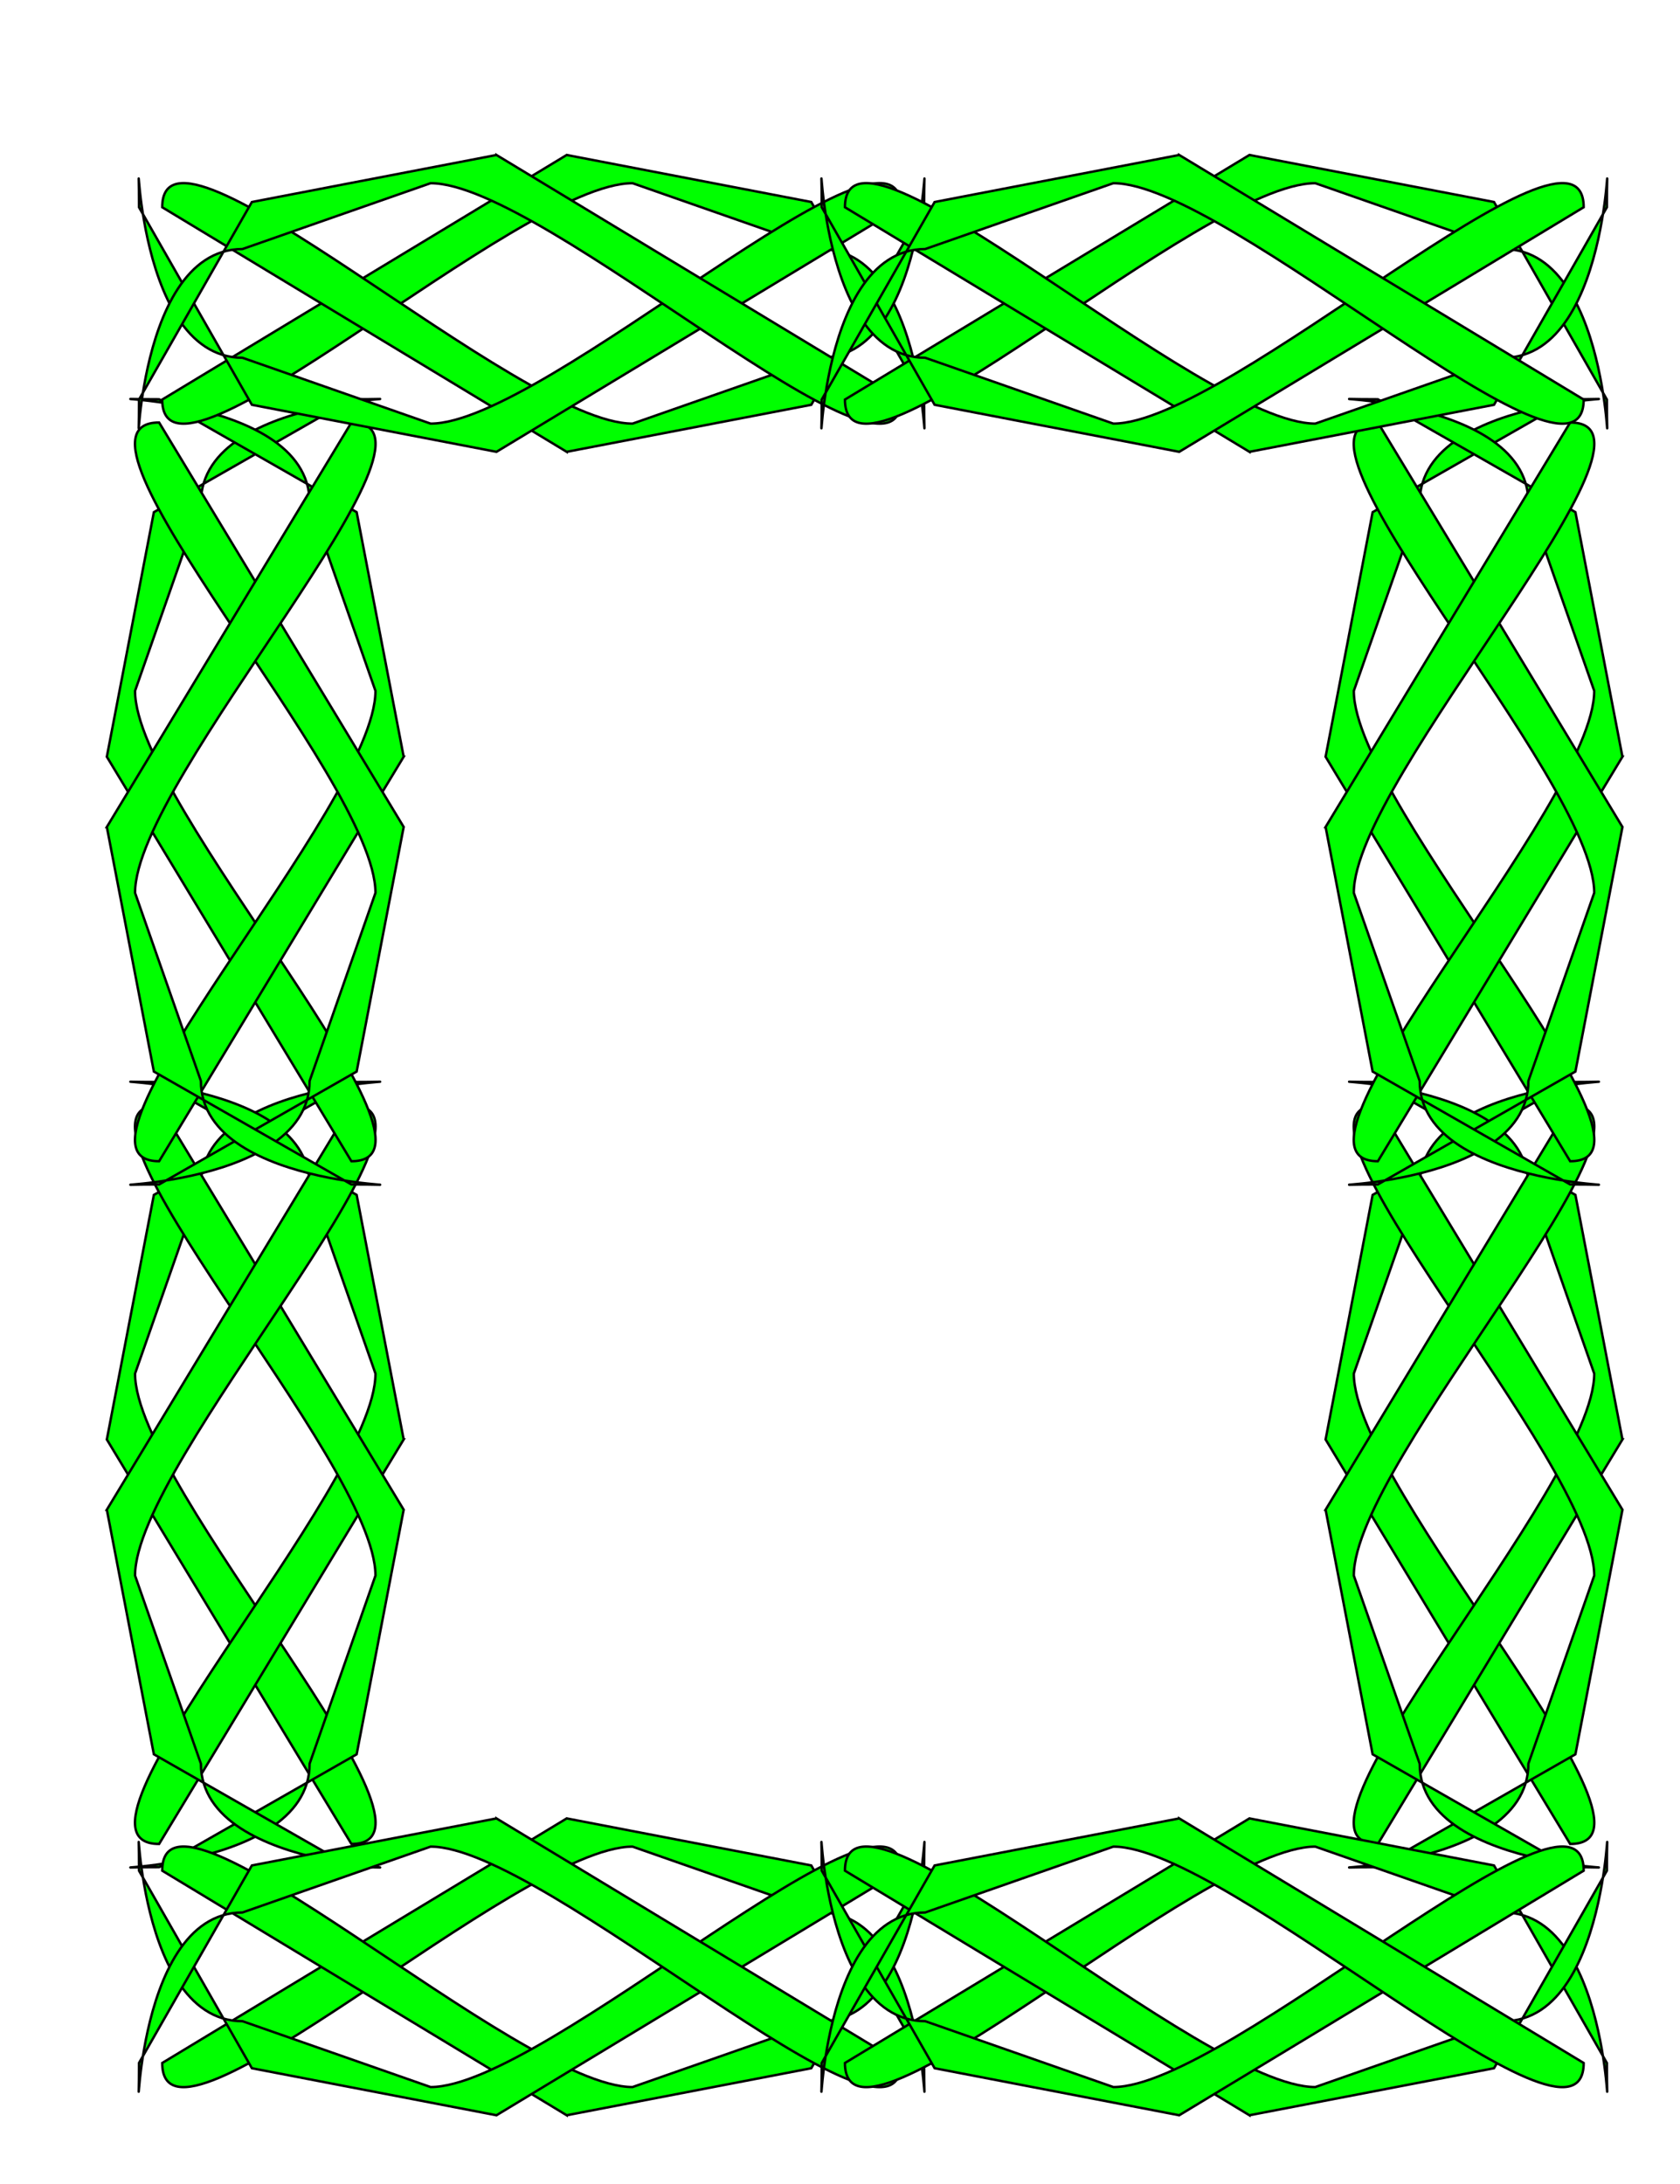 <?xml version="1.0"?><svg width="393.707" height="511.853" xmlns="http://www.w3.org/2000/svg" xmlns:xlink="http://www.w3.org/1999/xlink">
 <title>green</title>
 <defs>
  <linearGradient id="linearGradient632">
   <stop stop-color="#000000" id="stop633" offset="0"/>
   <stop stop-color="#ffffff" id="stop634" offset="1"/>
  </linearGradient>
  <linearGradient id="linearGradient635" xlink:href="#linearGradient632"/>
  <linearGradient spreadMethod="reflect" y2="-0.074" x2="0.046" y1="-0.444" x1="0.466" id="linearGradient636" xlink:href="#linearGradient632"/>
 </defs>
 <g>
  <title>Layer 1</title>
  <g id="g850">
   <g font-size="12" fill="url(#linearGradient636)" stroke="#000000" stroke-width="1.75" transform="matrix(3.19518e-017 -0.522 0.522 3.19518e-017 -0.498 412.067)" id="g639">
    <g stroke="#000000" stroke-width="1.75" fill="url(#linearGradient636)" transform="matrix(-3.79469e-017 0.62 0.62 3.79469e-017 -180.938 -150.291)" id="g640">
     <path fill="#00ff00" fill-rule="evenodd" stroke="#000000" stroke-width="1.75" id="path641" d="m321.303,522.725l34.057,177.096l143.039,81.737c83.017,0 -108.982,8.092 -108.982,-74.926l-47.68,-136.228c0,-83.017 239.68,-340.569 156.662,-340.569l-177.097,292.889z"/>
     <path fill="#00ff00" fill-rule="evenodd" stroke="#000000" stroke-width="1.75" id="path642" d="m536.253,522.726l-34.057,177.096l-143.04,81.737c-83.017,0 108.983,8.092 108.983,-74.925l47.68,-136.228c0,-83.018 -239.68,-340.57 -156.662,-340.57l177.097,292.89z"/>
     <path fill="#00ff00" fill-rule="evenodd" stroke="#000000" stroke-width="1.75" id="path643" d="m536.253,471.857l-34.057,-177.096l-143.04,-81.737c-83.017,0 108.983,-8.092 108.983,74.926l47.68,136.228c0,83.018 -239.68,340.569 -156.662,340.569l177.097,-292.889z"/>
     <path fill="#00ff00" fill-rule="evenodd" stroke="#000000" stroke-width="1.75" id="path644" d="m321.303,471.856l34.057,-177.096l143.04,-81.737c83.017,0 -108.982,-8.092 -108.982,74.925l-47.68,136.228c0,83.018 239.68,340.57 156.662,340.57l-177.097,-292.89z"/>
    </g>
    <g stroke="#000000" stroke-width="1.75" fill="url(#linearGradient636)" transform="matrix(-3.79469e-017 0.62 0.62 3.79469e-017 125.575 -150.291)" id="g645">
     <path fill="#00ff00" fill-rule="evenodd" stroke="#000000" stroke-width="1.75" id="path646" d="m321.303,522.725l34.057,177.096l143.039,81.737c83.017,0 -108.982,8.092 -108.982,-74.926l-47.68,-136.228c0,-83.017 239.68,-340.569 156.662,-340.569l-177.097,292.889z"/>
     <path fill="#00ff00" fill-rule="evenodd" stroke="#000000" stroke-width="1.75" id="path647" d="m536.253,522.726l-34.057,177.096l-143.04,81.737c-83.017,0 108.983,8.092 108.983,-74.925l47.68,-136.228c0,-83.018 -239.68,-340.57 -156.662,-340.57l177.097,292.89z"/>
     <path fill="#00ff00" fill-rule="evenodd" stroke="#000000" stroke-width="1.75" id="path648" d="m536.253,471.857l-34.057,-177.096l-143.04,-81.737c-83.017,0 108.983,-8.092 108.983,74.926l47.68,136.228c0,83.018 -239.68,340.569 -156.662,340.569l177.097,-292.889z"/>
     <path fill="#00ff00" fill-rule="evenodd" stroke="#000000" stroke-width="1.75" id="path649" d="m321.303,471.856l34.057,-177.096l143.04,-81.737c83.017,0 -108.982,-8.092 -108.982,74.925l-47.68,136.228c0,83.018 239.68,340.57 156.662,340.57l-177.097,-292.89z"/>
    </g>
   </g>
   <g font-size="12" fill="url(#linearGradient636)" stroke="#000000" stroke-width="1.75" transform="matrix(3.19518e-017 -0.522 0.522 3.19518e-017 285.118 412.067)" id="g661">
    <g stroke="#000000" stroke-width="1.75" fill="url(#linearGradient636)" transform="matrix(-3.79469e-017 0.62 0.62 3.79469e-017 -180.938 -150.291)" id="g662">
     <path fill="#00ff00" fill-rule="evenodd" stroke="#000000" stroke-width="1.75" id="path663" d="m321.303,522.725l34.057,177.096l143.039,81.737c83.017,0 -108.982,8.092 -108.982,-74.926l-47.68,-136.228c0,-83.017 239.68,-340.569 156.662,-340.569l-177.097,292.889z"/>
     <path fill="#00ff00" fill-rule="evenodd" stroke="#000000" stroke-width="1.75" id="path664" d="m536.253,522.726l-34.057,177.096l-143.04,81.737c-83.017,0 108.983,8.092 108.983,-74.925l47.68,-136.228c0,-83.018 -239.68,-340.57 -156.662,-340.57l177.097,292.89z"/>
     <path fill="#00ff00" fill-rule="evenodd" stroke="#000000" stroke-width="1.75" id="path665" d="m536.253,471.857l-34.057,-177.096l-143.04,-81.737c-83.017,0 108.983,-8.092 108.983,74.926l47.68,136.228c0,83.018 -239.68,340.569 -156.662,340.569l177.097,-292.889z"/>
     <path fill="#00ff00" fill-rule="evenodd" stroke="#000000" stroke-width="1.75" id="path666" d="m321.303,471.856l34.057,-177.096l143.04,-81.737c83.017,0 -108.982,-8.092 -108.982,74.925l-47.68,136.228c0,83.018 239.68,340.57 156.662,340.57l-177.097,-292.89z"/>
    </g>
    <g stroke="#000000" stroke-width="1.75" fill="url(#linearGradient636)" transform="matrix(-3.79469e-017 0.62 0.62 3.79469e-017 125.575 -150.291)" id="g667">
     <path fill="#00ff00" fill-rule="evenodd" stroke="#000000" stroke-width="1.75" id="path668" d="m321.303,522.725l34.057,177.096l143.039,81.737c83.017,0 -108.982,8.092 -108.982,-74.926l-47.68,-136.228c0,-83.017 239.68,-340.569 156.662,-340.569l-177.097,292.889z"/>
     <path fill="#00ff00" fill-rule="evenodd" stroke="#000000" stroke-width="1.75" id="path669" d="m536.253,522.726l-34.057,177.096l-143.04,81.737c-83.017,0 108.983,8.092 108.983,-74.925l47.68,-136.228c0,-83.018 -239.68,-340.57 -156.662,-340.57l177.097,292.89z"/>
     <path fill="#00ff00" fill-rule="evenodd" stroke="#000000" stroke-width="1.75" id="path670" d="m536.253,471.857l-34.057,-177.096l-143.04,-81.737c-83.017,0 108.983,-8.092 108.983,74.926l47.68,136.228c0,83.018 -239.68,340.569 -156.662,340.569l177.097,-292.889z"/>
     <path fill="#00ff00" fill-rule="evenodd" stroke="#000000" stroke-width="1.75" id="path671" d="m321.303,471.856l34.057,-177.096l143.04,-81.737c83.017,0 -108.982,-8.092 -108.982,74.925l-47.68,136.228c0,83.018 239.68,340.57 156.662,340.57l-177.097,-292.89z"/>
    </g>
   </g>
   <g font-size="12" fill="url(#linearGradient636)" stroke="#000000" stroke-width="1.75" transform="matrix(0.522 0 0 0.522 13.047 1.778)" id="g621">
    <g stroke="#000000" stroke-width="1.75" fill="url(#linearGradient636)" transform="matrix(-3.79469e-017 0.62 0.62 3.79469e-017 -180.938 -150.291)" id="g611">
     <path fill="#00ff00" fill-rule="evenodd" stroke="#000000" stroke-width="1.75" id="path606" d="m349.133,661.873l34.057,177.096l143.039,81.737c83.017,0 -108.982,8.092 -108.982,-74.926l-47.68,-136.228c0,-83.018 239.68,-340.569 156.662,-340.569l-177.097,292.889z"/>
     <path fill="#00ff00" fill-rule="evenodd" stroke="#000000" stroke-width="1.75" id="path607" d="m564.083,661.873l-34.057,177.096l-143.04,81.737c-83.017,0 108.982,8.092 108.982,-74.925l47.68,-136.228c0,-83.018 -239.68,-340.57 -156.662,-340.57l177.097,292.89z"/>
     <path fill="#00ff00" fill-rule="evenodd" stroke="#000000" stroke-width="1.75" id="path610" d="m564.083,611.004l-34.057,-177.096l-143.039,-81.737c-83.017,0 108.982,-8.092 108.982,74.926l47.68,136.228c0,83.018 -239.68,340.569 -156.662,340.569l177.097,-292.889z"/>
     <path fill="#00ff00" fill-rule="evenodd" stroke="#000000" stroke-width="1.75" id="path609" d="m349.133,611.003l34.057,-177.096l143.04,-81.737c83.017,0 -108.982,-8.092 -108.982,74.925l-47.68,136.228c0,83.018 239.68,340.57 156.662,340.57l-177.097,-292.89z"/>
    </g>
    <g stroke="#000000" stroke-width="1.75" fill="url(#linearGradient636)" transform="matrix(-3.79469e-017 0.62 0.62 3.79469e-017 125.575 -150.291)" id="g616">
     <path fill="#00ff00" fill-rule="evenodd" stroke="#000000" stroke-width="1.75" id="path617" d="m349.133,661.873l34.057,177.096l143.039,81.737c83.017,0 -108.982,8.092 -108.982,-74.926l-47.68,-136.228c0,-83.018 239.68,-340.569 156.662,-340.569l-177.097,292.889z"/>
     <path fill="#00ff00" fill-rule="evenodd" stroke="#000000" stroke-width="1.75" id="path618" d="m564.083,661.873l-34.057,177.096l-143.04,81.737c-83.017,0 108.982,8.092 108.982,-74.925l47.68,-136.228c0,-83.018 -239.68,-340.57 -156.662,-340.57l177.097,292.89z"/>
     <path fill="#00ff00" fill-rule="evenodd" stroke="#000000" stroke-width="1.75" id="path619" d="m564.083,611.004l-34.057,-177.096l-143.039,-81.737c-83.017,0 108.982,-8.092 108.982,74.926l47.68,136.228c0,83.018 -239.68,340.569 -156.662,340.569l177.097,-292.889z"/>
     <path fill="#00ff00" fill-rule="evenodd" stroke="#000000" stroke-width="1.75" id="path620" d="m349.133,611.003l34.057,-177.096l143.04,-81.737c83.017,0 -108.982,-8.092 -108.982,74.925l-47.68,136.228c0,83.018 239.68,340.57 156.662,340.57l-177.097,-292.89z"/>
    </g>
   </g>
   <g font-size="12" fill="url(#linearGradient636)" stroke="#000000" stroke-width="1.75" transform="matrix(0.522 0 0 0.522 13.047 391.603)" id="g650">
    <g stroke="#000000" stroke-width="1.75" fill="url(#linearGradient636)" transform="matrix(-3.79469e-017 0.62 0.62 3.79469e-017 -180.938 -150.291)" id="g651">
     <path fill="#00ff00" fill-rule="evenodd" stroke="#000000" stroke-width="1.75" id="path652" d="m349.133,661.873l34.057,177.096l143.039,81.737c83.017,0 -108.982,8.092 -108.982,-74.926l-47.68,-136.228c0,-83.018 239.68,-340.569 156.662,-340.569l-177.097,292.889z"/>
     <path fill="#00ff00" fill-rule="evenodd" stroke="#000000" stroke-width="1.75" id="path653" d="m564.083,661.873l-34.057,177.096l-143.04,81.737c-83.017,0 108.982,8.092 108.982,-74.925l47.68,-136.228c0,-83.018 -239.68,-340.57 -156.662,-340.57l177.097,292.89z"/>
     <path fill="#00ff00" fill-rule="evenodd" stroke="#000000" stroke-width="1.75" id="path654" d="m564.083,611.004l-34.057,-177.096l-143.039,-81.737c-83.017,0 108.982,-8.092 108.982,74.926l47.68,136.228c0,83.018 -239.68,340.569 -156.662,340.569l177.097,-292.889z"/>
     <path fill="#00ff00" fill-rule="evenodd" stroke="#000000" stroke-width="1.75" id="path655" d="m349.133,611.003l34.057,-177.096l143.04,-81.737c83.017,0 -108.982,-8.092 -108.982,74.925l-47.68,136.228c0,83.018 239.68,340.57 156.662,340.57l-177.097,-292.89z"/>
    </g>
    <g stroke="#000000" stroke-width="1.75" fill="url(#linearGradient636)" transform="matrix(-3.79469e-017 0.62 0.62 3.79469e-017 125.575 -150.291)" id="g656">
     <path fill="#00ff00" fill-rule="evenodd" stroke="#000000" stroke-width="1.75" id="path657" d="m349.133,661.873l34.057,177.096l143.039,81.737c83.017,0 -108.982,8.092 -108.982,-74.926l-47.68,-136.228c0,-83.018 239.68,-340.569 156.662,-340.569l-177.097,292.889z"/>
     <path fill="#00ff00" fill-rule="evenodd" stroke="#000000" stroke-width="1.75" id="path658" d="m564.083,661.873l-34.057,177.096l-143.04,81.737c-83.017,0 108.982,8.092 108.982,-74.925l47.68,-136.228c0,-83.018 -239.68,-340.57 -156.662,-340.57l177.097,292.89z"/>
     <path fill="#00ff00" fill-rule="evenodd" stroke="#000000" stroke-width="1.75" id="path659" d="m564.083,611.004l-34.057,-177.096l-143.039,-81.737c-83.017,0 108.982,-8.092 108.982,74.926l47.68,136.228c0,83.018 -239.68,340.569 -156.662,340.569l177.097,-292.889z"/>
     <path fill="#00ff00" fill-rule="evenodd" stroke="#000000" stroke-width="1.75" id="path660" d="m349.133,611.003l34.057,-177.096l143.04,-81.737c83.017,0 -108.982,-8.092 -108.982,74.925l-47.68,136.228c0,83.018 239.68,340.57 156.662,340.57l-177.097,-292.89z"/>
    </g>
   </g>
  </g>
 </g>
</svg>